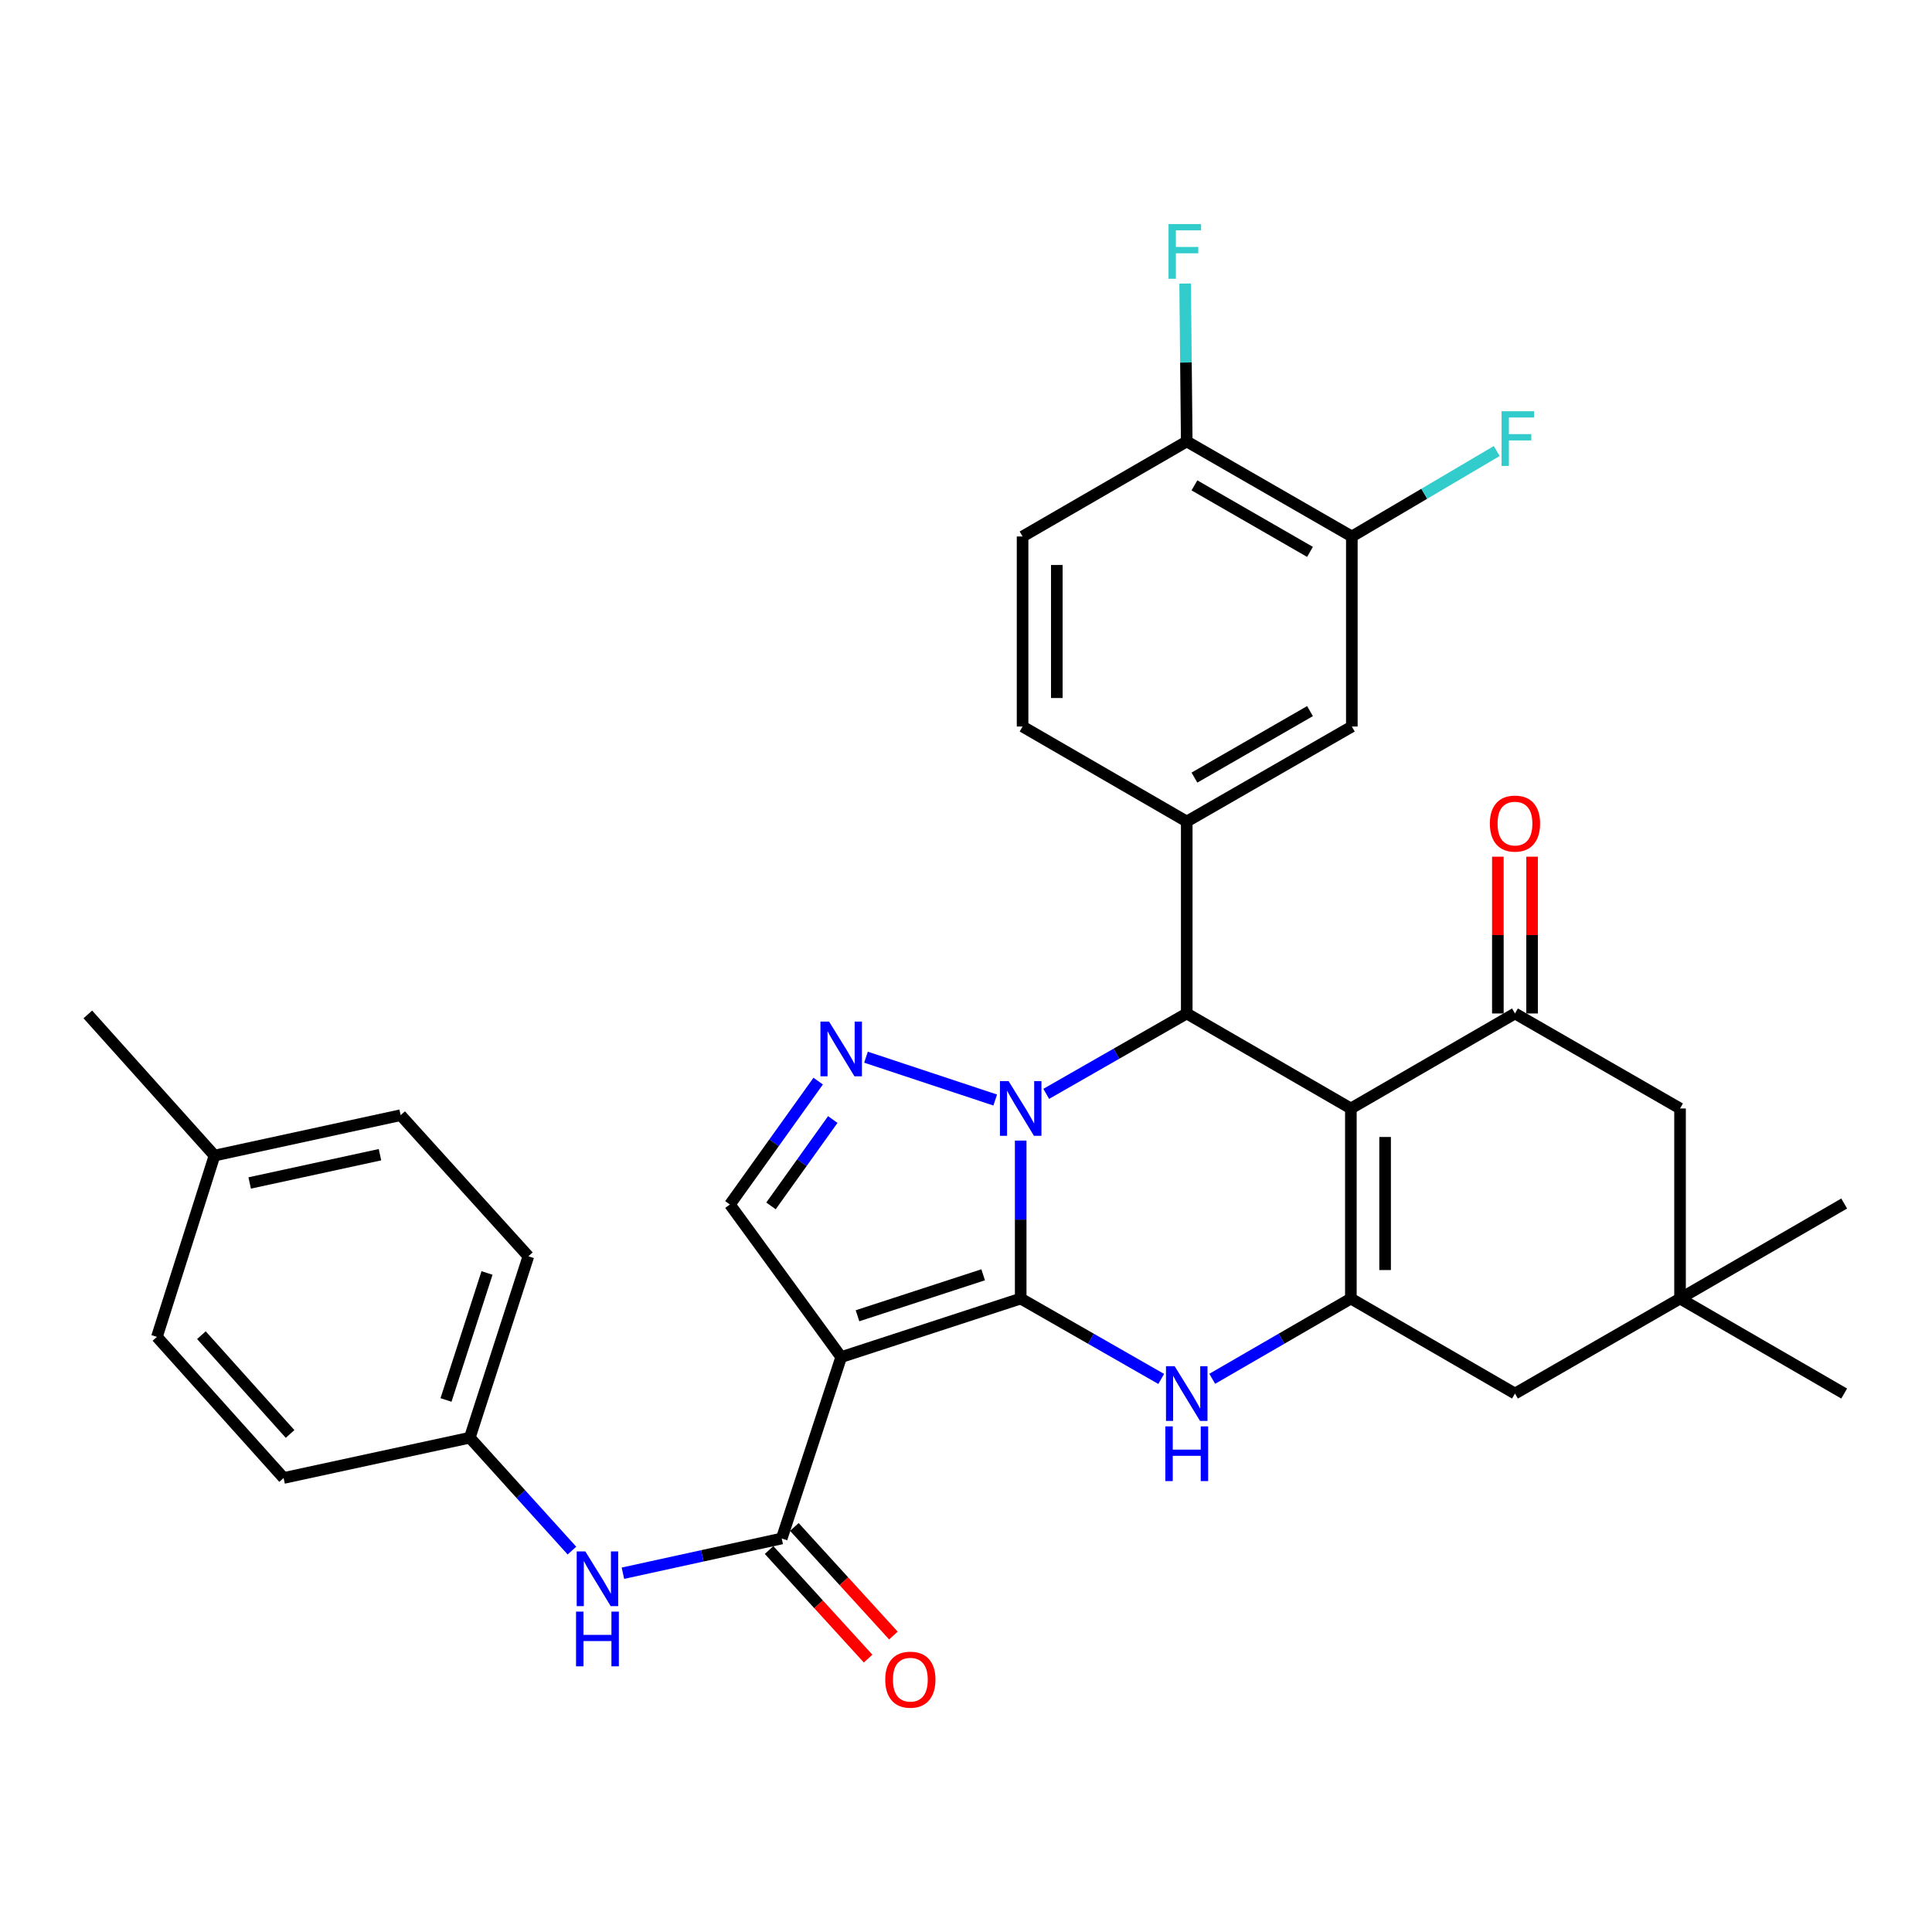 <?xml version='1.0' encoding='iso-8859-1'?>
<svg version='1.1' baseProfile='full'
              xmlns='http://www.w3.org/2000/svg'
                      xmlns:rdkit='http://www.rdkit.org/xml'
                      xmlns:xlink='http://www.w3.org/1999/xlink'
                  xml:space='preserve'
width='1000px' height='1000px' viewBox='0 0 1000 1000'>
<!-- END OF HEADER -->
<rect style='opacity:1.0;fill:#FFFFFF;stroke:none' width='1000' height='1000' x='0' y='0'> </rect>
<path class='bond-0' d='M 528.311,672.131 L 528.311,631.247' style='fill:none;fill-rule:evenodd;stroke:#000000;stroke-width:6px;stroke-linecap:butt;stroke-linejoin:miter;stroke-opacity:1' />
<path class='bond-0' d='M 528.311,631.247 L 528.311,590.362' style='fill:none;fill-rule:evenodd;stroke:#0000FF;stroke-width:6px;stroke-linecap:butt;stroke-linejoin:miter;stroke-opacity:1' />
<path class='bond-1' d='M 528.311,672.131 L 435.395,702.43' style='fill:none;fill-rule:evenodd;stroke:#000000;stroke-width:6px;stroke-linecap:butt;stroke-linejoin:miter;stroke-opacity:1' />
<path class='bond-1' d='M 508.88,659.83 L 443.839,681.039' style='fill:none;fill-rule:evenodd;stroke:#000000;stroke-width:6px;stroke-linecap:butt;stroke-linejoin:miter;stroke-opacity:1' />
<path class='bond-4' d='M 528.311,672.131 L 564.676,692.935' style='fill:none;fill-rule:evenodd;stroke:#000000;stroke-width:6px;stroke-linecap:butt;stroke-linejoin:miter;stroke-opacity:1' />
<path class='bond-4' d='M 564.676,692.935 L 601.041,713.74' style='fill:none;fill-rule:evenodd;stroke:#0000FF;stroke-width:6px;stroke-linecap:butt;stroke-linejoin:miter;stroke-opacity:1' />
<path class='bond-3' d='M 541.526,566.182 L 577.891,545.377' style='fill:none;fill-rule:evenodd;stroke:#0000FF;stroke-width:6px;stroke-linecap:butt;stroke-linejoin:miter;stroke-opacity:1' />
<path class='bond-3' d='M 577.891,545.377 L 614.257,524.573' style='fill:none;fill-rule:evenodd;stroke:#000000;stroke-width:6px;stroke-linecap:butt;stroke-linejoin:miter;stroke-opacity:1' />
<path class='bond-6' d='M 515.123,569.371 L 448.235,547.198' style='fill:none;fill-rule:evenodd;stroke:#0000FF;stroke-width:6px;stroke-linecap:butt;stroke-linejoin:miter;stroke-opacity:1' />
<path class='bond-8' d='M 435.395,702.43 L 404.614,796.32' style='fill:none;fill-rule:evenodd;stroke:#000000;stroke-width:6px;stroke-linecap:butt;stroke-linejoin:miter;stroke-opacity:1' />
<path class='bond-9' d='M 435.395,702.43 L 377.8,623.444' style='fill:none;fill-rule:evenodd;stroke:#000000;stroke-width:6px;stroke-linecap:butt;stroke-linejoin:miter;stroke-opacity:1' />
<path class='bond-2' d='M 699.208,573.743 L 699.208,672.131' style='fill:none;fill-rule:evenodd;stroke:#000000;stroke-width:6px;stroke-linecap:butt;stroke-linejoin:miter;stroke-opacity:1' />
<path class='bond-2' d='M 716.927,588.501 L 716.927,657.373' style='fill:none;fill-rule:evenodd;stroke:#000000;stroke-width:6px;stroke-linecap:butt;stroke-linejoin:miter;stroke-opacity:1' />
<path class='bond-7' d='M 699.208,573.743 L 784.15,524.573' style='fill:none;fill-rule:evenodd;stroke:#000000;stroke-width:6px;stroke-linecap:butt;stroke-linejoin:miter;stroke-opacity:1' />
<path class='bond-34' d='M 699.208,573.743 L 614.257,524.573' style='fill:none;fill-rule:evenodd;stroke:#000000;stroke-width:6px;stroke-linecap:butt;stroke-linejoin:miter;stroke-opacity:1' />
<path class='bond-10' d='M 614.257,524.573 L 614.257,425.22' style='fill:none;fill-rule:evenodd;stroke:#000000;stroke-width:6px;stroke-linecap:butt;stroke-linejoin:miter;stroke-opacity:1' />
<path class='bond-5' d='M 627.45,713.664 L 663.329,692.897' style='fill:none;fill-rule:evenodd;stroke:#0000FF;stroke-width:6px;stroke-linecap:butt;stroke-linejoin:miter;stroke-opacity:1' />
<path class='bond-5' d='M 663.329,692.897 L 699.208,672.131' style='fill:none;fill-rule:evenodd;stroke:#000000;stroke-width:6px;stroke-linecap:butt;stroke-linejoin:miter;stroke-opacity:1' />
<path class='bond-13' d='M 699.208,672.131 L 784.15,721.3' style='fill:none;fill-rule:evenodd;stroke:#000000;stroke-width:6px;stroke-linecap:butt;stroke-linejoin:miter;stroke-opacity:1' />
<path class='bond-33' d='M 423.494,559.576 L 400.647,591.51' style='fill:none;fill-rule:evenodd;stroke:#0000FF;stroke-width:6px;stroke-linecap:butt;stroke-linejoin:miter;stroke-opacity:1' />
<path class='bond-33' d='M 400.647,591.51 L 377.8,623.444' style='fill:none;fill-rule:evenodd;stroke:#000000;stroke-width:6px;stroke-linecap:butt;stroke-linejoin:miter;stroke-opacity:1' />
<path class='bond-33' d='M 431.05,579.466 L 415.057,601.82' style='fill:none;fill-rule:evenodd;stroke:#0000FF;stroke-width:6px;stroke-linecap:butt;stroke-linejoin:miter;stroke-opacity:1' />
<path class='bond-33' d='M 415.057,601.82 L 399.064,624.173' style='fill:none;fill-rule:evenodd;stroke:#000000;stroke-width:6px;stroke-linecap:butt;stroke-linejoin:miter;stroke-opacity:1' />
<path class='bond-17' d='M 793.009,524.573 L 793.009,483.998' style='fill:none;fill-rule:evenodd;stroke:#000000;stroke-width:6px;stroke-linecap:butt;stroke-linejoin:miter;stroke-opacity:1' />
<path class='bond-17' d='M 793.009,483.998 L 793.009,443.423' style='fill:none;fill-rule:evenodd;stroke:#FF0000;stroke-width:6px;stroke-linecap:butt;stroke-linejoin:miter;stroke-opacity:1' />
<path class='bond-17' d='M 775.291,524.573 L 775.291,483.998' style='fill:none;fill-rule:evenodd;stroke:#000000;stroke-width:6px;stroke-linecap:butt;stroke-linejoin:miter;stroke-opacity:1' />
<path class='bond-17' d='M 775.291,483.998 L 775.291,443.423' style='fill:none;fill-rule:evenodd;stroke:#FF0000;stroke-width:6px;stroke-linecap:butt;stroke-linejoin:miter;stroke-opacity:1' />
<path class='bond-35' d='M 784.15,524.573 L 869.584,573.743' style='fill:none;fill-rule:evenodd;stroke:#000000;stroke-width:6px;stroke-linecap:butt;stroke-linejoin:miter;stroke-opacity:1' />
<path class='bond-11' d='M 404.614,796.32 L 363.516,805.308' style='fill:none;fill-rule:evenodd;stroke:#000000;stroke-width:6px;stroke-linecap:butt;stroke-linejoin:miter;stroke-opacity:1' />
<path class='bond-11' d='M 363.516,805.308 L 322.419,814.296' style='fill:none;fill-rule:evenodd;stroke:#0000FF;stroke-width:6px;stroke-linecap:butt;stroke-linejoin:miter;stroke-opacity:1' />
<path class='bond-18' d='M 398.069,802.29 L 423.702,830.391' style='fill:none;fill-rule:evenodd;stroke:#000000;stroke-width:6px;stroke-linecap:butt;stroke-linejoin:miter;stroke-opacity:1' />
<path class='bond-18' d='M 423.702,830.391 L 449.336,858.492' style='fill:none;fill-rule:evenodd;stroke:#FF0000;stroke-width:6px;stroke-linecap:butt;stroke-linejoin:miter;stroke-opacity:1' />
<path class='bond-18' d='M 411.159,790.349 L 436.793,818.45' style='fill:none;fill-rule:evenodd;stroke:#000000;stroke-width:6px;stroke-linecap:butt;stroke-linejoin:miter;stroke-opacity:1' />
<path class='bond-18' d='M 436.793,818.45 L 462.427,846.551' style='fill:none;fill-rule:evenodd;stroke:#FF0000;stroke-width:6px;stroke-linecap:butt;stroke-linejoin:miter;stroke-opacity:1' />
<path class='bond-12' d='M 614.257,425.22 L 699.71,376.05' style='fill:none;fill-rule:evenodd;stroke:#000000;stroke-width:6px;stroke-linecap:butt;stroke-linejoin:miter;stroke-opacity:1' />
<path class='bond-12' d='M 618.238,402.487 L 678.055,368.068' style='fill:none;fill-rule:evenodd;stroke:#000000;stroke-width:6px;stroke-linecap:butt;stroke-linejoin:miter;stroke-opacity:1' />
<path class='bond-20' d='M 614.257,425.22 L 529.285,376.05' style='fill:none;fill-rule:evenodd;stroke:#000000;stroke-width:6px;stroke-linecap:butt;stroke-linejoin:miter;stroke-opacity:1' />
<path class='bond-22' d='M 296.036,802.586 L 269.601,773.367' style='fill:none;fill-rule:evenodd;stroke:#0000FF;stroke-width:6px;stroke-linecap:butt;stroke-linejoin:miter;stroke-opacity:1' />
<path class='bond-22' d='M 269.601,773.367 L 243.166,744.148' style='fill:none;fill-rule:evenodd;stroke:#000000;stroke-width:6px;stroke-linecap:butt;stroke-linejoin:miter;stroke-opacity:1' />
<path class='bond-16' d='M 699.71,376.05 L 699.71,277.682' style='fill:none;fill-rule:evenodd;stroke:#000000;stroke-width:6px;stroke-linecap:butt;stroke-linejoin:miter;stroke-opacity:1' />
<path class='bond-14' d='M 784.15,721.3 L 869.584,672.131' style='fill:none;fill-rule:evenodd;stroke:#000000;stroke-width:6px;stroke-linecap:butt;stroke-linejoin:miter;stroke-opacity:1' />
<path class='bond-15' d='M 869.584,672.131 L 869.584,573.743' style='fill:none;fill-rule:evenodd;stroke:#000000;stroke-width:6px;stroke-linecap:butt;stroke-linejoin:miter;stroke-opacity:1' />
<path class='bond-30' d='M 869.584,672.131 L 954.545,721.3' style='fill:none;fill-rule:evenodd;stroke:#000000;stroke-width:6px;stroke-linecap:butt;stroke-linejoin:miter;stroke-opacity:1' />
<path class='bond-31' d='M 869.584,672.131 L 954.545,622.942' style='fill:none;fill-rule:evenodd;stroke:#000000;stroke-width:6px;stroke-linecap:butt;stroke-linejoin:miter;stroke-opacity:1' />
<path class='bond-23' d='M 699.71,277.682 L 737.212,255.567' style='fill:none;fill-rule:evenodd;stroke:#000000;stroke-width:6px;stroke-linecap:butt;stroke-linejoin:miter;stroke-opacity:1' />
<path class='bond-23' d='M 737.212,255.567 L 774.713,233.452' style='fill:none;fill-rule:evenodd;stroke:#33CCCC;stroke-width:6px;stroke-linecap:butt;stroke-linejoin:miter;stroke-opacity:1' />
<path class='bond-37' d='M 699.71,277.682 L 614.257,228.492' style='fill:none;fill-rule:evenodd;stroke:#000000;stroke-width:6px;stroke-linecap:butt;stroke-linejoin:miter;stroke-opacity:1' />
<path class='bond-37' d='M 678.053,285.66 L 618.235,251.227' style='fill:none;fill-rule:evenodd;stroke:#000000;stroke-width:6px;stroke-linecap:butt;stroke-linejoin:miter;stroke-opacity:1' />
<path class='bond-19' d='M 614.257,228.492 L 529.285,277.682' style='fill:none;fill-rule:evenodd;stroke:#000000;stroke-width:6px;stroke-linecap:butt;stroke-linejoin:miter;stroke-opacity:1' />
<path class='bond-24' d='M 614.257,228.492 L 613.839,187.627' style='fill:none;fill-rule:evenodd;stroke:#000000;stroke-width:6px;stroke-linecap:butt;stroke-linejoin:miter;stroke-opacity:1' />
<path class='bond-24' d='M 613.839,187.627 L 613.422,146.762' style='fill:none;fill-rule:evenodd;stroke:#33CCCC;stroke-width:6px;stroke-linecap:butt;stroke-linejoin:miter;stroke-opacity:1' />
<path class='bond-21' d='M 529.285,376.05 L 529.285,277.682' style='fill:none;fill-rule:evenodd;stroke:#000000;stroke-width:6px;stroke-linecap:butt;stroke-linejoin:miter;stroke-opacity:1' />
<path class='bond-21' d='M 547.004,361.295 L 547.004,292.437' style='fill:none;fill-rule:evenodd;stroke:#000000;stroke-width:6px;stroke-linecap:butt;stroke-linejoin:miter;stroke-opacity:1' />
<path class='bond-26' d='M 243.166,744.148 L 146.796,765.007' style='fill:none;fill-rule:evenodd;stroke:#000000;stroke-width:6px;stroke-linecap:butt;stroke-linejoin:miter;stroke-opacity:1' />
<path class='bond-27' d='M 243.166,744.148 L 273.485,650.248' style='fill:none;fill-rule:evenodd;stroke:#000000;stroke-width:6px;stroke-linecap:butt;stroke-linejoin:miter;stroke-opacity:1' />
<path class='bond-27' d='M 230.853,724.619 L 252.076,658.889' style='fill:none;fill-rule:evenodd;stroke:#000000;stroke-width:6px;stroke-linecap:butt;stroke-linejoin:miter;stroke-opacity:1' />
<path class='bond-25' d='M 111.024,598.125 L 207.375,577.217' style='fill:none;fill-rule:evenodd;stroke:#000000;stroke-width:6px;stroke-linecap:butt;stroke-linejoin:miter;stroke-opacity:1' />
<path class='bond-25' d='M 129.234,612.305 L 196.679,597.669' style='fill:none;fill-rule:evenodd;stroke:#000000;stroke-width:6px;stroke-linecap:butt;stroke-linejoin:miter;stroke-opacity:1' />
<path class='bond-32' d='M 111.024,598.125 L 45.455,525.065' style='fill:none;fill-rule:evenodd;stroke:#000000;stroke-width:6px;stroke-linecap:butt;stroke-linejoin:miter;stroke-opacity:1' />
<path class='bond-36' d='M 111.024,598.125 L 81.227,691.966' style='fill:none;fill-rule:evenodd;stroke:#000000;stroke-width:6px;stroke-linecap:butt;stroke-linejoin:miter;stroke-opacity:1' />
<path class='bond-28' d='M 146.796,765.007 L 81.227,691.966' style='fill:none;fill-rule:evenodd;stroke:#000000;stroke-width:6px;stroke-linecap:butt;stroke-linejoin:miter;stroke-opacity:1' />
<path class='bond-28' d='M 150.146,742.214 L 104.247,691.086' style='fill:none;fill-rule:evenodd;stroke:#000000;stroke-width:6px;stroke-linecap:butt;stroke-linejoin:miter;stroke-opacity:1' />
<path class='bond-29' d='M 273.485,650.248 L 207.375,577.217' style='fill:none;fill-rule:evenodd;stroke:#000000;stroke-width:6px;stroke-linecap:butt;stroke-linejoin:miter;stroke-opacity:1' />
<path  class='atom-1' d='M 522.051 559.583
L 531.331 574.583
Q 532.251 576.063, 533.731 578.743
Q 535.211 581.423, 535.291 581.583
L 535.291 559.583
L 539.051 559.583
L 539.051 587.903
L 535.171 587.903
L 525.211 571.503
Q 524.051 569.583, 522.811 567.383
Q 521.611 565.183, 521.251 564.503
L 521.251 587.903
L 517.571 587.903
L 517.571 559.583
L 522.051 559.583
' fill='#0000FF'/>
<path  class='atom-5' d='M 607.997 707.14
L 617.277 722.14
Q 618.197 723.62, 619.677 726.3
Q 621.157 728.98, 621.237 729.14
L 621.237 707.14
L 624.997 707.14
L 624.997 735.46
L 621.117 735.46
L 611.157 719.06
Q 609.997 717.14, 608.757 714.94
Q 607.557 712.74, 607.197 712.06
L 607.197 735.46
L 603.517 735.46
L 603.517 707.14
L 607.997 707.14
' fill='#0000FF'/>
<path  class='atom-5' d='M 603.177 738.292
L 607.017 738.292
L 607.017 750.332
L 621.497 750.332
L 621.497 738.292
L 625.337 738.292
L 625.337 766.612
L 621.497 766.612
L 621.497 753.532
L 607.017 753.532
L 607.017 766.612
L 603.177 766.612
L 603.177 738.292
' fill='#0000FF'/>
<path  class='atom-7' d='M 429.135 528.781
L 438.415 543.781
Q 439.335 545.261, 440.815 547.941
Q 442.295 550.621, 442.375 550.781
L 442.375 528.781
L 446.135 528.781
L 446.135 557.101
L 442.255 557.101
L 432.295 540.701
Q 431.135 538.781, 429.895 536.581
Q 428.695 534.381, 428.335 533.701
L 428.335 557.101
L 424.655 557.101
L 424.655 528.781
L 429.135 528.781
' fill='#0000FF'/>
<path  class='atom-12' d='M 302.978 803.019
L 312.258 818.019
Q 313.178 819.499, 314.658 822.179
Q 316.138 824.859, 316.218 825.019
L 316.218 803.019
L 319.978 803.019
L 319.978 831.339
L 316.098 831.339
L 306.138 814.939
Q 304.978 813.019, 303.738 810.819
Q 302.538 808.619, 302.178 807.939
L 302.178 831.339
L 298.498 831.339
L 298.498 803.019
L 302.978 803.019
' fill='#0000FF'/>
<path  class='atom-12' d='M 298.158 834.171
L 301.998 834.171
L 301.998 846.211
L 316.478 846.211
L 316.478 834.171
L 320.318 834.171
L 320.318 862.491
L 316.478 862.491
L 316.478 849.411
L 301.998 849.411
L 301.998 862.491
L 298.158 862.491
L 298.158 834.171
' fill='#0000FF'/>
<path  class='atom-18' d='M 771.15 426.284
Q 771.15 419.484, 774.51 415.684
Q 777.87 411.884, 784.15 411.884
Q 790.43 411.884, 793.79 415.684
Q 797.15 419.484, 797.15 426.284
Q 797.15 433.164, 793.75 437.084
Q 790.35 440.964, 784.15 440.964
Q 777.91 440.964, 774.51 437.084
Q 771.15 433.204, 771.15 426.284
M 784.15 437.764
Q 788.47 437.764, 790.79 434.884
Q 793.15 431.964, 793.15 426.284
Q 793.15 420.724, 790.79 417.924
Q 788.47 415.084, 784.15 415.084
Q 779.83 415.084, 777.47 417.884
Q 775.15 420.684, 775.15 426.284
Q 775.15 432.004, 777.47 434.884
Q 779.83 437.764, 784.15 437.764
' fill='#FF0000'/>
<path  class='atom-19' d='M 458.197 869.391
Q 458.197 862.591, 461.557 858.791
Q 464.917 854.991, 471.197 854.991
Q 477.477 854.991, 480.837 858.791
Q 484.197 862.591, 484.197 869.391
Q 484.197 876.271, 480.797 880.191
Q 477.397 884.071, 471.197 884.071
Q 464.957 884.071, 461.557 880.191
Q 458.197 876.311, 458.197 869.391
M 471.197 880.871
Q 475.517 880.871, 477.837 877.991
Q 480.197 875.071, 480.197 869.391
Q 480.197 863.831, 477.837 861.031
Q 475.517 858.191, 471.197 858.191
Q 466.877 858.191, 464.517 860.991
Q 462.197 863.791, 462.197 869.391
Q 462.197 875.111, 464.517 877.991
Q 466.877 880.871, 471.197 880.871
' fill='#FF0000'/>
<path  class='atom-24' d='M 777.207 212.856
L 794.047 212.856
L 794.047 216.096
L 781.007 216.096
L 781.007 224.696
L 792.607 224.696
L 792.607 227.976
L 781.007 227.976
L 781.007 241.176
L 777.207 241.176
L 777.207 212.856
' fill='#33CCCC'/>
<path  class='atom-25' d='M 604.832 115.983
L 621.672 115.983
L 621.672 119.223
L 608.632 119.223
L 608.632 127.823
L 620.232 127.823
L 620.232 131.103
L 608.632 131.103
L 608.632 144.303
L 604.832 144.303
L 604.832 115.983
' fill='#33CCCC'/>
</svg>
